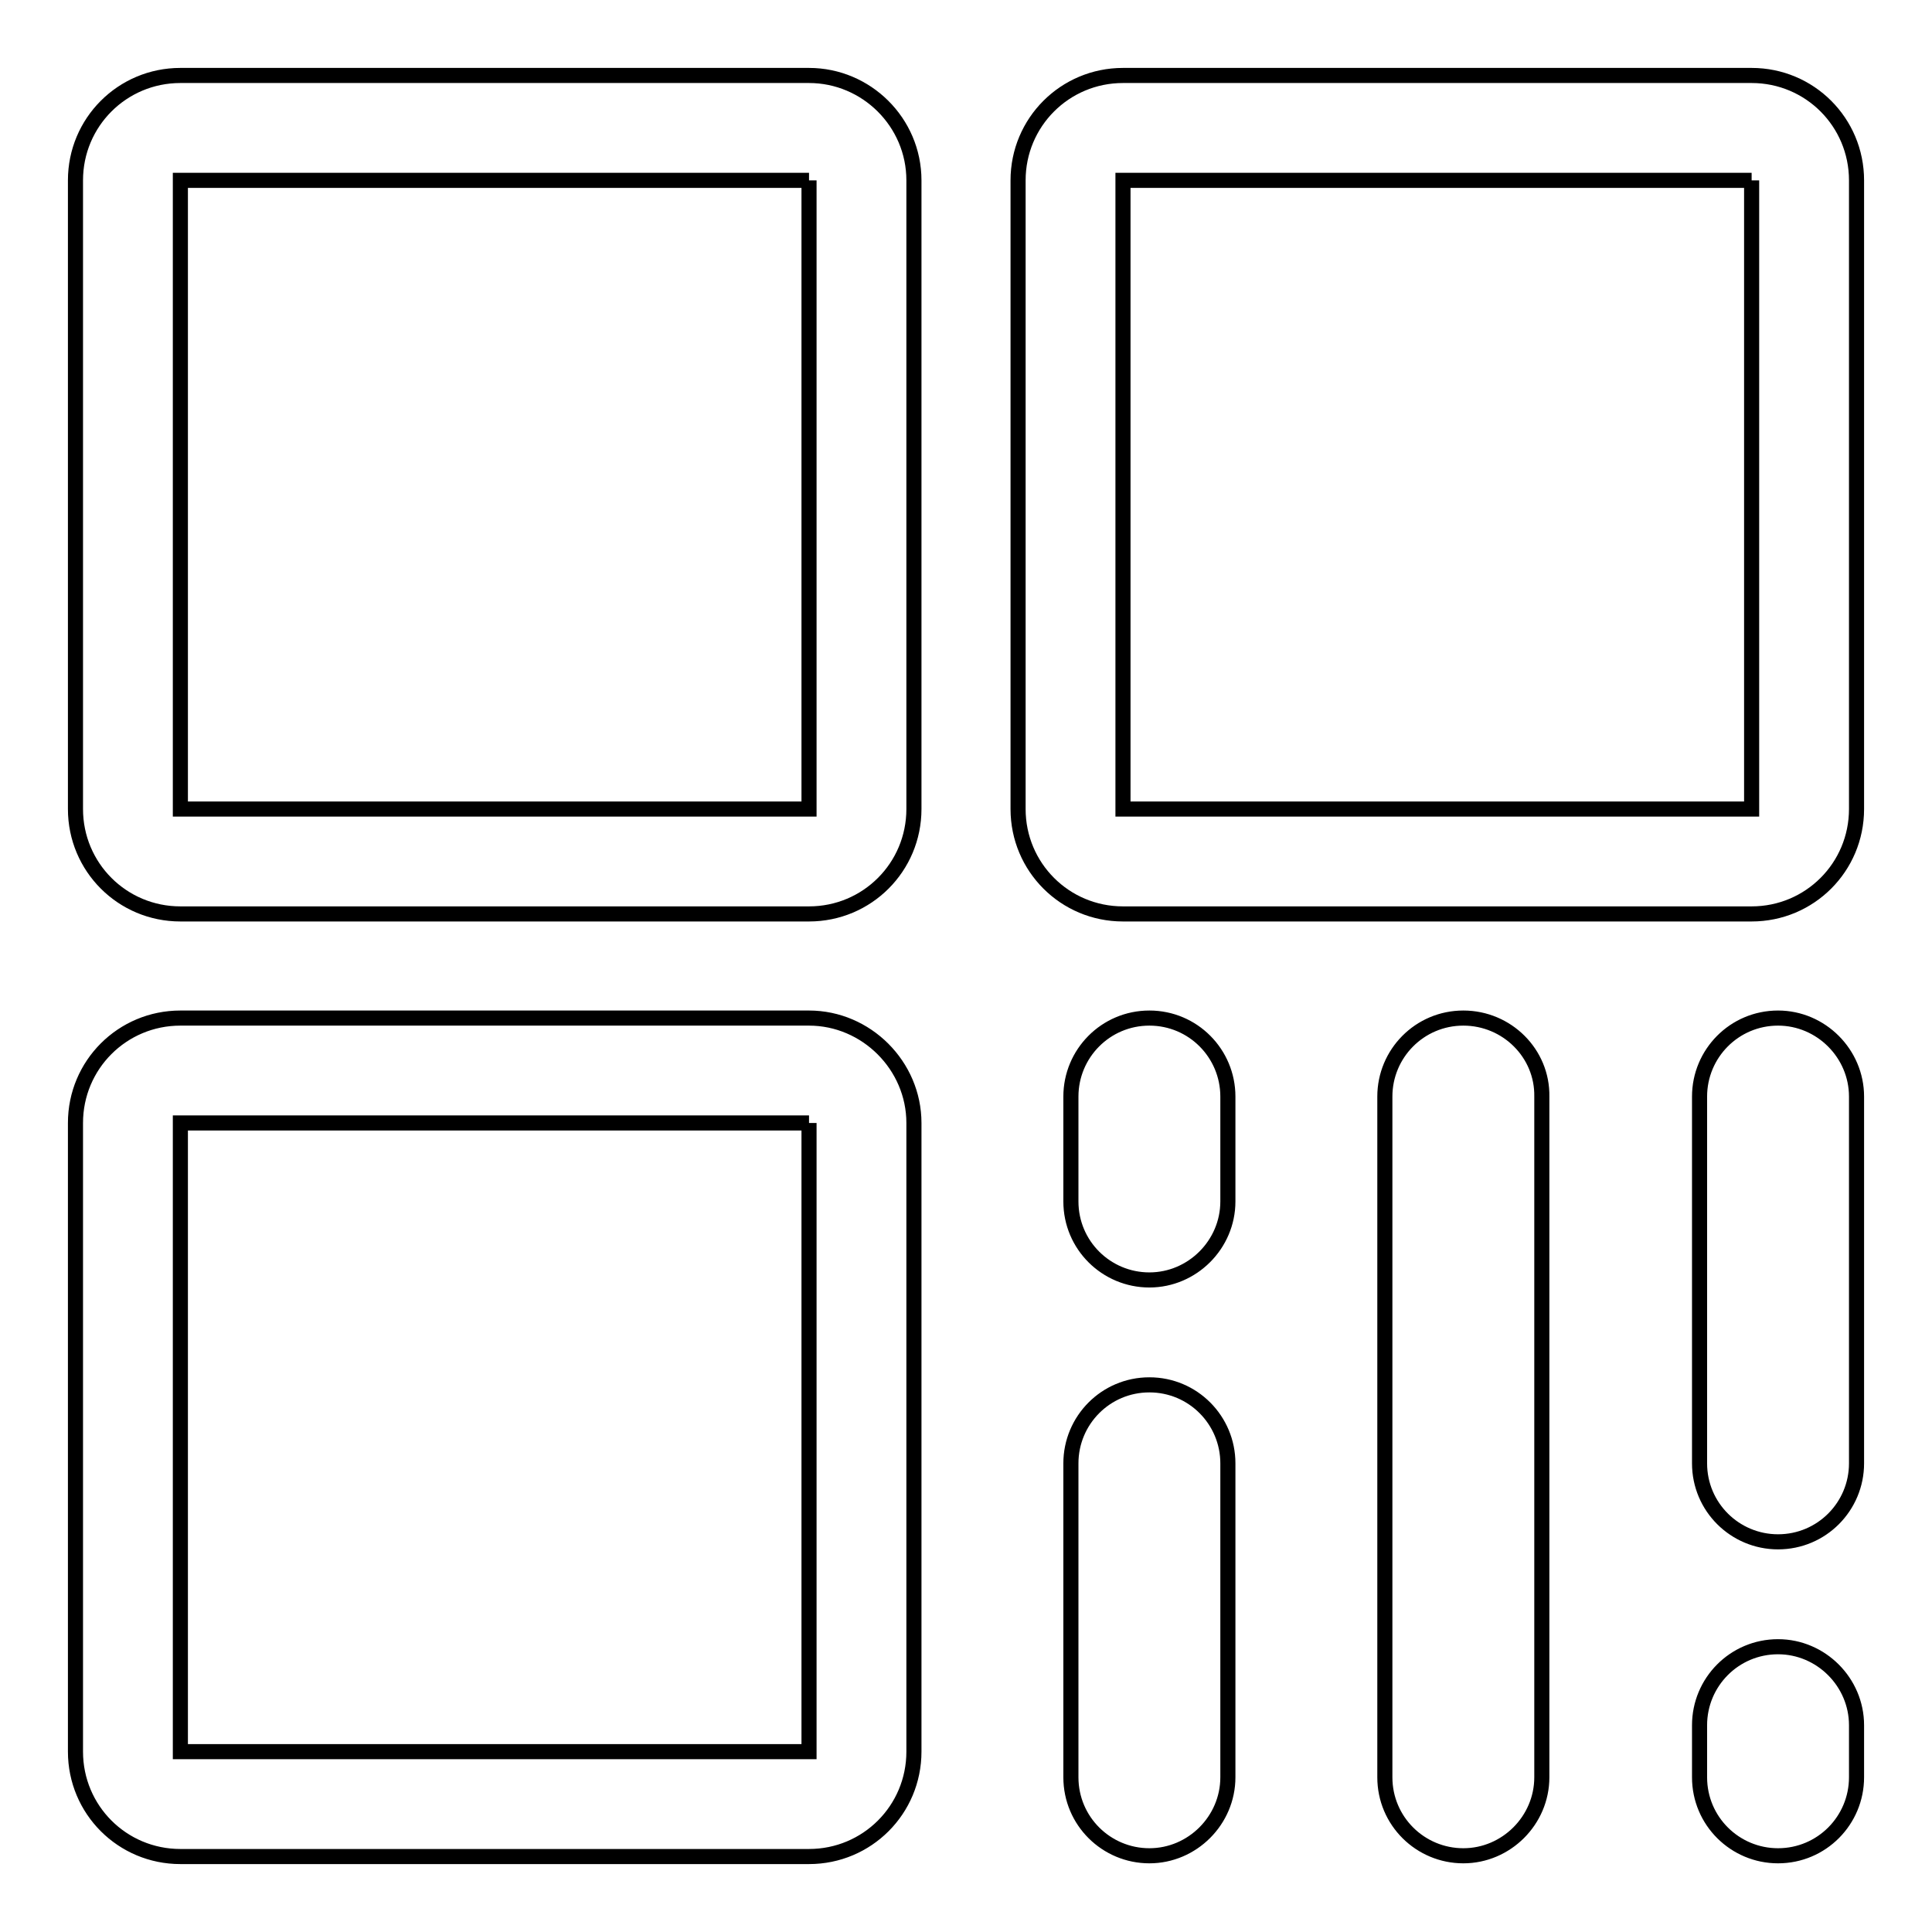 <?xml version="1.0" encoding="utf-8"?>
<!-- Svg Vector Icons : http://www.onlinewebfonts.com/icon -->
<!DOCTYPE svg PUBLIC "-//W3C//DTD SVG 1.1//EN" "http://www.w3.org/Graphics/SVG/1.1/DTD/svg11.dtd">
<svg version="1.1" xmlns="http://www.w3.org/2000/svg" xmlns:xlink="http://www.w3.org/1999/xlink" x="0px" y="0px" viewBox="0 0 256 256" enable-background="new 0 0 256 256" xml:space="preserve">
<g> <path stroke-width="2" fill-opacity="0" stroke="#000000"  d="M232.1,23.9v83.3h-83.3V23.9H232.1 M107.2,23.9v83.3H23.9V23.9H107.2 M107.2,148.8v83.3H23.9v-83.3H107.2  M232.1,10h-83.3c-7.7,0-13.9,6.2-13.9,13.9v83.3c0,7.7,6.2,13.9,13.9,13.9h83.3c7.7,0,13.9-6.2,13.9-13.9V23.9 C246,16.2,239.8,10,232.1,10L232.1,10z M107.2,10H23.9C16.2,10,10,16.2,10,23.9v83.3c0,7.7,6.2,13.9,13.9,13.9h83.3 c7.7,0,13.9-6.2,13.9-13.9V23.9C121.1,16.2,114.8,10,107.2,10L107.2,10z M235.6,134.9c-5.8,0-10.4,4.7-10.4,10.4v48.6 c0,5.8,4.7,10.4,10.4,10.4c5.8,0,10.4-4.7,10.4-10.4v-48.6C246,139.6,241.3,134.9,235.6,134.9L235.6,134.9z M193.9,134.9 c-5.8,0-10.4,4.7-10.4,10.4v90.2c0,5.8,4.7,10.4,10.4,10.4s10.4-4.7,10.4-10.4v-90.2C204.4,139.6,199.7,134.9,193.9,134.9 L193.9,134.9z M152.3,134.9c-5.8,0-10.4,4.7-10.4,10.4v13.9c0,5.8,4.7,10.4,10.4,10.4s10.4-4.7,10.4-10.4v-13.9 C162.7,139.6,158.1,134.9,152.3,134.9L152.3,134.9z M107.2,134.9H23.9c-7.7,0-13.9,6.2-13.9,13.9v83.3c0,7.7,6.2,13.9,13.9,13.9 h83.3c7.7,0,13.9-6.2,13.9-13.9v-83.3C121.1,141.2,114.8,134.9,107.2,134.9L107.2,134.9z M152.3,183.5c-5.8,0-10.4,4.7-10.4,10.4 v41.6c0,5.8,4.7,10.4,10.4,10.4s10.4-4.7,10.4-10.4v-41.6C162.7,188.2,158.1,183.5,152.3,183.5L152.3,183.5z M235.6,218.2 c-5.8,0-10.4,4.7-10.4,10.4v6.9c0,5.8,4.7,10.4,10.4,10.4c5.8,0,10.4-4.7,10.4-10.4v-6.9C246,222.9,241.3,218.2,235.6,218.2 L235.6,218.2z"/></g>
</svg>